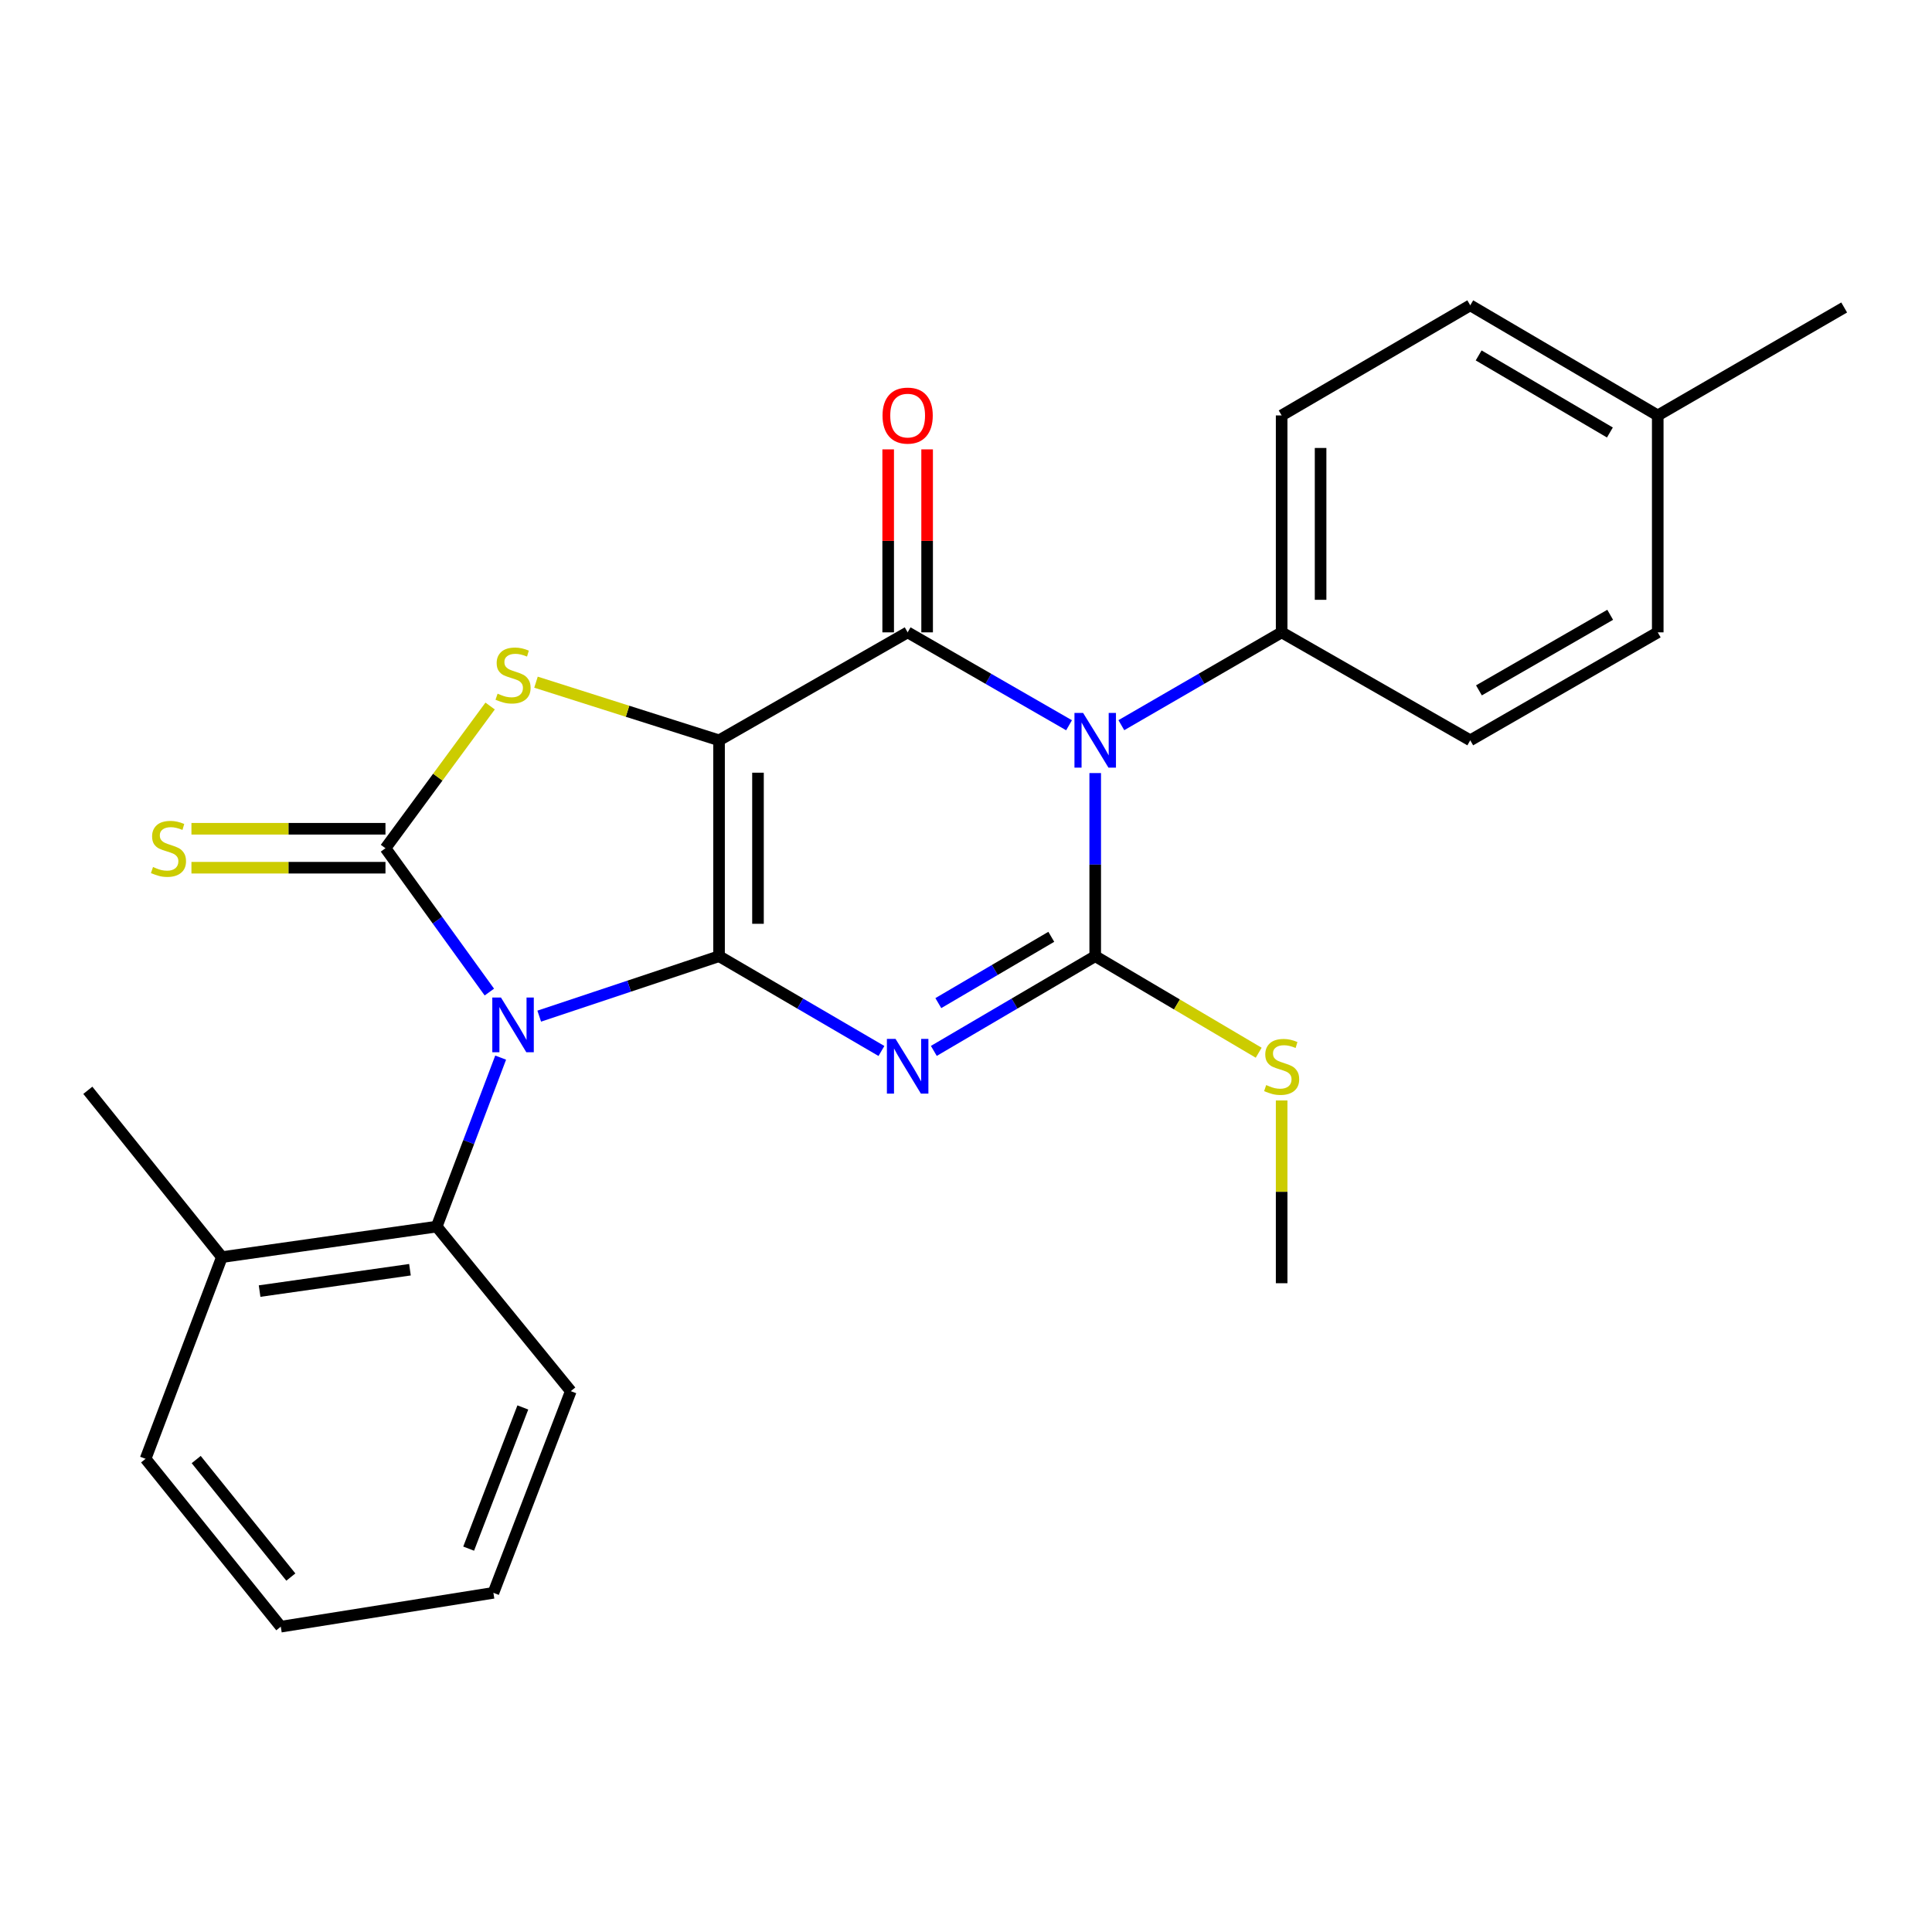 <?xml version='1.0' encoding='iso-8859-1'?>
<svg version='1.1' baseProfile='full'
              xmlns='http://www.w3.org/2000/svg'
                      xmlns:rdkit='http://www.rdkit.org/xml'
                      xmlns:xlink='http://www.w3.org/1999/xlink'
                  xml:space='preserve'
width='1000px' height='1000px' viewBox='0 0 1000 1000'>
<!-- END OF HEADER -->
<rect style='opacity:1.0;fill:#FFFFFF;stroke:none' width='1000' height='1000' x='0' y='0'> </rect>
<path class='bond-0' d='M 372.178,494.916 L 372.178,383.186' style='fill:none;fill-rule:evenodd;stroke:#000000;stroke-width:6px;stroke-linecap:butt;stroke-linejoin:miter;stroke-opacity:1' />
<path class='bond-0' d='M 392.335,478.156 L 392.335,399.945' style='fill:none;fill-rule:evenodd;stroke:#000000;stroke-width:6px;stroke-linecap:butt;stroke-linejoin:miter;stroke-opacity:1' />
<path class='bond-1' d='M 372.178,494.916 L 325.641,510.435' style='fill:none;fill-rule:evenodd;stroke:#000000;stroke-width:6px;stroke-linecap:butt;stroke-linejoin:miter;stroke-opacity:1' />
<path class='bond-1' d='M 325.641,510.435 L 279.104,525.953' style='fill:none;fill-rule:evenodd;stroke:#0000FF;stroke-width:6px;stroke-linecap:butt;stroke-linejoin:miter;stroke-opacity:1' />
<path class='bond-2' d='M 372.178,494.916 L 414.204,519.451' style='fill:none;fill-rule:evenodd;stroke:#000000;stroke-width:6px;stroke-linecap:butt;stroke-linejoin:miter;stroke-opacity:1' />
<path class='bond-2' d='M 414.204,519.451 L 456.231,543.986' style='fill:none;fill-rule:evenodd;stroke:#0000FF;stroke-width:6px;stroke-linecap:butt;stroke-linejoin:miter;stroke-opacity:1' />
<path class='bond-5' d='M 372.178,383.186 L 469.797,327.304' style='fill:none;fill-rule:evenodd;stroke:#000000;stroke-width:6px;stroke-linecap:butt;stroke-linejoin:miter;stroke-opacity:1' />
<path class='bond-7' d='M 372.178,383.186 L 324.804,368.14' style='fill:none;fill-rule:evenodd;stroke:#000000;stroke-width:6px;stroke-linecap:butt;stroke-linejoin:miter;stroke-opacity:1' />
<path class='bond-7' d='M 324.804,368.14 L 277.431,353.093' style='fill:none;fill-rule:evenodd;stroke:#CCCC00;stroke-width:6px;stroke-linecap:butt;stroke-linejoin:miter;stroke-opacity:1' />
<path class='bond-6' d='M 253.29,513.492 L 226.403,476.269' style='fill:none;fill-rule:evenodd;stroke:#0000FF;stroke-width:6px;stroke-linecap:butt;stroke-linejoin:miter;stroke-opacity:1' />
<path class='bond-6' d='M 226.403,476.269 L 199.516,439.045' style='fill:none;fill-rule:evenodd;stroke:#000000;stroke-width:6px;stroke-linecap:butt;stroke-linejoin:miter;stroke-opacity:1' />
<path class='bond-8' d='M 259.138,547.423 L 242.586,591.15' style='fill:none;fill-rule:evenodd;stroke:#0000FF;stroke-width:6px;stroke-linecap:butt;stroke-linejoin:miter;stroke-opacity:1' />
<path class='bond-8' d='M 242.586,591.15 L 226.034,634.878' style='fill:none;fill-rule:evenodd;stroke:#000000;stroke-width:6px;stroke-linecap:butt;stroke-linejoin:miter;stroke-opacity:1' />
<path class='bond-4' d='M 483.351,543.949 L 525.115,519.433' style='fill:none;fill-rule:evenodd;stroke:#0000FF;stroke-width:6px;stroke-linecap:butt;stroke-linejoin:miter;stroke-opacity:1' />
<path class='bond-4' d='M 525.115,519.433 L 566.879,494.916' style='fill:none;fill-rule:evenodd;stroke:#000000;stroke-width:6px;stroke-linecap:butt;stroke-linejoin:miter;stroke-opacity:1' />
<path class='bond-4' d='M 485.676,519.211 L 514.91,502.049' style='fill:none;fill-rule:evenodd;stroke:#0000FF;stroke-width:6px;stroke-linecap:butt;stroke-linejoin:miter;stroke-opacity:1' />
<path class='bond-4' d='M 514.91,502.049 L 544.145,484.887' style='fill:none;fill-rule:evenodd;stroke:#000000;stroke-width:6px;stroke-linecap:butt;stroke-linejoin:miter;stroke-opacity:1' />
<path class='bond-3' d='M 566.879,400.139 L 566.879,447.528' style='fill:none;fill-rule:evenodd;stroke:#0000FF;stroke-width:6px;stroke-linecap:butt;stroke-linejoin:miter;stroke-opacity:1' />
<path class='bond-3' d='M 566.879,447.528 L 566.879,494.916' style='fill:none;fill-rule:evenodd;stroke:#000000;stroke-width:6px;stroke-linecap:butt;stroke-linejoin:miter;stroke-opacity:1' />
<path class='bond-9' d='M 580.407,375.352 L 621.892,351.328' style='fill:none;fill-rule:evenodd;stroke:#0000FF;stroke-width:6px;stroke-linecap:butt;stroke-linejoin:miter;stroke-opacity:1' />
<path class='bond-9' d='M 621.892,351.328 L 663.378,327.304' style='fill:none;fill-rule:evenodd;stroke:#000000;stroke-width:6px;stroke-linecap:butt;stroke-linejoin:miter;stroke-opacity:1' />
<path class='bond-27' d='M 553.338,375.392 L 511.568,351.348' style='fill:none;fill-rule:evenodd;stroke:#0000FF;stroke-width:6px;stroke-linecap:butt;stroke-linejoin:miter;stroke-opacity:1' />
<path class='bond-27' d='M 511.568,351.348 L 469.797,327.304' style='fill:none;fill-rule:evenodd;stroke:#000000;stroke-width:6px;stroke-linecap:butt;stroke-linejoin:miter;stroke-opacity:1' />
<path class='bond-12' d='M 566.879,494.916 L 609.188,519.902' style='fill:none;fill-rule:evenodd;stroke:#000000;stroke-width:6px;stroke-linecap:butt;stroke-linejoin:miter;stroke-opacity:1' />
<path class='bond-12' d='M 609.188,519.902 L 651.497,544.889' style='fill:none;fill-rule:evenodd;stroke:#CCCC00;stroke-width:6px;stroke-linecap:butt;stroke-linejoin:miter;stroke-opacity:1' />
<path class='bond-11' d='M 479.876,327.304 L 479.876,279.949' style='fill:none;fill-rule:evenodd;stroke:#000000;stroke-width:6px;stroke-linecap:butt;stroke-linejoin:miter;stroke-opacity:1' />
<path class='bond-11' d='M 479.876,279.949 L 479.876,232.593' style='fill:none;fill-rule:evenodd;stroke:#FF0000;stroke-width:6px;stroke-linecap:butt;stroke-linejoin:miter;stroke-opacity:1' />
<path class='bond-11' d='M 459.718,327.304 L 459.718,279.949' style='fill:none;fill-rule:evenodd;stroke:#000000;stroke-width:6px;stroke-linecap:butt;stroke-linejoin:miter;stroke-opacity:1' />
<path class='bond-11' d='M 459.718,279.949 L 459.718,232.593' style='fill:none;fill-rule:evenodd;stroke:#FF0000;stroke-width:6px;stroke-linecap:butt;stroke-linejoin:miter;stroke-opacity:1' />
<path class='bond-10' d='M 199.516,428.966 L 149.303,428.966' style='fill:none;fill-rule:evenodd;stroke:#000000;stroke-width:6px;stroke-linecap:butt;stroke-linejoin:miter;stroke-opacity:1' />
<path class='bond-10' d='M 149.303,428.966 L 99.091,428.966' style='fill:none;fill-rule:evenodd;stroke:#CCCC00;stroke-width:6px;stroke-linecap:butt;stroke-linejoin:miter;stroke-opacity:1' />
<path class='bond-10' d='M 199.516,449.124 L 149.303,449.124' style='fill:none;fill-rule:evenodd;stroke:#000000;stroke-width:6px;stroke-linecap:butt;stroke-linejoin:miter;stroke-opacity:1' />
<path class='bond-10' d='M 149.303,449.124 L 99.091,449.124' style='fill:none;fill-rule:evenodd;stroke:#CCCC00;stroke-width:6px;stroke-linecap:butt;stroke-linejoin:miter;stroke-opacity:1' />
<path class='bond-26' d='M 199.516,439.045 L 226.602,402.244' style='fill:none;fill-rule:evenodd;stroke:#000000;stroke-width:6px;stroke-linecap:butt;stroke-linejoin:miter;stroke-opacity:1' />
<path class='bond-26' d='M 226.602,402.244 L 253.689,365.442' style='fill:none;fill-rule:evenodd;stroke:#CCCC00;stroke-width:6px;stroke-linecap:butt;stroke-linejoin:miter;stroke-opacity:1' />
<path class='bond-13' d='M 226.034,634.878 L 114.853,650.679' style='fill:none;fill-rule:evenodd;stroke:#000000;stroke-width:6px;stroke-linecap:butt;stroke-linejoin:miter;stroke-opacity:1' />
<path class='bond-13' d='M 212.193,657.205 L 134.367,668.266' style='fill:none;fill-rule:evenodd;stroke:#000000;stroke-width:6px;stroke-linecap:butt;stroke-linejoin:miter;stroke-opacity:1' />
<path class='bond-19' d='M 226.034,634.878 L 295.444,720.055' style='fill:none;fill-rule:evenodd;stroke:#000000;stroke-width:6px;stroke-linecap:butt;stroke-linejoin:miter;stroke-opacity:1' />
<path class='bond-14' d='M 663.378,327.304 L 663.378,215.026' style='fill:none;fill-rule:evenodd;stroke:#000000;stroke-width:6px;stroke-linecap:butt;stroke-linejoin:miter;stroke-opacity:1' />
<path class='bond-14' d='M 683.536,310.463 L 683.536,231.868' style='fill:none;fill-rule:evenodd;stroke:#000000;stroke-width:6px;stroke-linecap:butt;stroke-linejoin:miter;stroke-opacity:1' />
<path class='bond-15' d='M 663.378,327.304 L 760.998,383.186' style='fill:none;fill-rule:evenodd;stroke:#000000;stroke-width:6px;stroke-linecap:butt;stroke-linejoin:miter;stroke-opacity:1' />
<path class='bond-22' d='M 663.378,569.593 L 663.378,616.895' style='fill:none;fill-rule:evenodd;stroke:#CCCC00;stroke-width:6px;stroke-linecap:butt;stroke-linejoin:miter;stroke-opacity:1' />
<path class='bond-22' d='M 663.378,616.895 L 663.378,664.196' style='fill:none;fill-rule:evenodd;stroke:#000000;stroke-width:6px;stroke-linecap:butt;stroke-linejoin:miter;stroke-opacity:1' />
<path class='bond-20' d='M 114.853,650.679 L 45.455,564.337' style='fill:none;fill-rule:evenodd;stroke:#000000;stroke-width:6px;stroke-linecap:butt;stroke-linejoin:miter;stroke-opacity:1' />
<path class='bond-21' d='M 114.853,650.679 L 75.355,755.074' style='fill:none;fill-rule:evenodd;stroke:#000000;stroke-width:6px;stroke-linecap:butt;stroke-linejoin:miter;stroke-opacity:1' />
<path class='bond-16' d='M 663.378,215.026 L 760.998,158.035' style='fill:none;fill-rule:evenodd;stroke:#000000;stroke-width:6px;stroke-linecap:butt;stroke-linejoin:miter;stroke-opacity:1' />
<path class='bond-17' d='M 760.998,383.186 L 858.046,327.304' style='fill:none;fill-rule:evenodd;stroke:#000000;stroke-width:6px;stroke-linecap:butt;stroke-linejoin:miter;stroke-opacity:1' />
<path class='bond-17' d='M 765.496,357.335 L 833.43,318.218' style='fill:none;fill-rule:evenodd;stroke:#000000;stroke-width:6px;stroke-linecap:butt;stroke-linejoin:miter;stroke-opacity:1' />
<path class='bond-29' d='M 760.998,158.035 L 858.046,215.026' style='fill:none;fill-rule:evenodd;stroke:#000000;stroke-width:6px;stroke-linecap:butt;stroke-linejoin:miter;stroke-opacity:1' />
<path class='bond-29' d='M 765.347,183.966 L 833.281,223.859' style='fill:none;fill-rule:evenodd;stroke:#000000;stroke-width:6px;stroke-linecap:butt;stroke-linejoin:miter;stroke-opacity:1' />
<path class='bond-18' d='M 858.046,327.304 L 858.046,215.026' style='fill:none;fill-rule:evenodd;stroke:#000000;stroke-width:6px;stroke-linecap:butt;stroke-linejoin:miter;stroke-opacity:1' />
<path class='bond-23' d='M 858.046,215.026 L 954.545,159.155' style='fill:none;fill-rule:evenodd;stroke:#000000;stroke-width:6px;stroke-linecap:butt;stroke-linejoin:miter;stroke-opacity:1' />
<path class='bond-24' d='M 295.444,720.055 L 255.386,824.45' style='fill:none;fill-rule:evenodd;stroke:#000000;stroke-width:6px;stroke-linecap:butt;stroke-linejoin:miter;stroke-opacity:1' />
<path class='bond-24' d='M 270.615,728.493 L 242.575,801.569' style='fill:none;fill-rule:evenodd;stroke:#000000;stroke-width:6px;stroke-linecap:butt;stroke-linejoin:miter;stroke-opacity:1' />
<path class='bond-28' d='M 75.355,755.074 L 145.336,841.965' style='fill:none;fill-rule:evenodd;stroke:#000000;stroke-width:6px;stroke-linecap:butt;stroke-linejoin:miter;stroke-opacity:1' />
<path class='bond-28' d='M 101.551,755.463 L 150.538,816.287' style='fill:none;fill-rule:evenodd;stroke:#000000;stroke-width:6px;stroke-linecap:butt;stroke-linejoin:miter;stroke-opacity:1' />
<path class='bond-25' d='M 255.386,824.45 L 145.336,841.965' style='fill:none;fill-rule:evenodd;stroke:#000000;stroke-width:6px;stroke-linecap:butt;stroke-linejoin:miter;stroke-opacity:1' />
<path  class='atom-2' d='M 259.294 516.312
L 268.574 531.312
Q 269.494 532.792, 270.974 535.472
Q 272.454 538.152, 272.534 538.312
L 272.534 516.312
L 276.294 516.312
L 276.294 544.632
L 272.414 544.632
L 262.454 528.232
Q 261.294 526.312, 260.054 524.112
Q 258.854 521.912, 258.494 521.232
L 258.494 544.632
L 254.814 544.632
L 254.814 516.312
L 259.294 516.312
' fill='#0000FF'/>
<path  class='atom-3' d='M 463.537 537.746
L 472.817 552.746
Q 473.737 554.226, 475.217 556.906
Q 476.697 559.586, 476.777 559.746
L 476.777 537.746
L 480.537 537.746
L 480.537 566.066
L 476.657 566.066
L 466.697 549.666
Q 465.537 547.746, 464.297 545.546
Q 463.097 543.346, 462.737 542.666
L 462.737 566.066
L 459.057 566.066
L 459.057 537.746
L 463.537 537.746
' fill='#0000FF'/>
<path  class='atom-4' d='M 560.619 369.026
L 569.899 384.026
Q 570.819 385.506, 572.299 388.186
Q 573.779 390.866, 573.859 391.026
L 573.859 369.026
L 577.619 369.026
L 577.619 397.346
L 573.739 397.346
L 563.779 380.946
Q 562.619 379.026, 561.379 376.826
Q 560.179 374.626, 559.819 373.946
L 559.819 397.346
L 556.139 397.346
L 556.139 369.026
L 560.619 369.026
' fill='#0000FF'/>
<path  class='atom-8' d='M 257.554 359.041
Q 257.874 359.161, 259.194 359.721
Q 260.514 360.281, 261.954 360.641
Q 263.434 360.961, 264.874 360.961
Q 267.554 360.961, 269.114 359.681
Q 270.674 358.361, 270.674 356.081
Q 270.674 354.521, 269.874 353.561
Q 269.114 352.601, 267.914 352.081
Q 266.714 351.561, 264.714 350.961
Q 262.194 350.201, 260.674 349.481
Q 259.194 348.761, 258.114 347.241
Q 257.074 345.721, 257.074 343.161
Q 257.074 339.601, 259.474 337.401
Q 261.914 335.201, 266.714 335.201
Q 269.994 335.201, 273.714 336.761
L 272.794 339.841
Q 269.394 338.441, 266.834 338.441
Q 264.074 338.441, 262.554 339.601
Q 261.034 340.721, 261.074 342.681
Q 261.074 344.201, 261.834 345.121
Q 262.634 346.041, 263.754 346.561
Q 264.914 347.081, 266.834 347.681
Q 269.394 348.481, 270.914 349.281
Q 272.434 350.081, 273.514 351.721
Q 274.634 353.321, 274.634 356.081
Q 274.634 360.001, 271.994 362.121
Q 269.394 364.201, 265.034 364.201
Q 262.514 364.201, 260.594 363.641
Q 258.714 363.121, 256.474 362.201
L 257.554 359.041
' fill='#CCCC00'/>
<path  class='atom-11' d='M 79.203 448.765
Q 79.523 448.885, 80.843 449.445
Q 82.163 450.005, 83.603 450.365
Q 85.083 450.685, 86.523 450.685
Q 89.203 450.685, 90.763 449.405
Q 92.323 448.085, 92.323 445.805
Q 92.323 444.245, 91.523 443.285
Q 90.763 442.325, 89.563 441.805
Q 88.363 441.285, 86.363 440.685
Q 83.843 439.925, 82.323 439.205
Q 80.843 438.485, 79.763 436.965
Q 78.723 435.445, 78.723 432.885
Q 78.723 429.325, 81.123 427.125
Q 83.563 424.925, 88.363 424.925
Q 91.643 424.925, 95.363 426.485
L 94.443 429.565
Q 91.043 428.165, 88.483 428.165
Q 85.723 428.165, 84.203 429.325
Q 82.683 430.445, 82.723 432.405
Q 82.723 433.925, 83.483 434.845
Q 84.283 435.765, 85.403 436.285
Q 86.563 436.805, 88.483 437.405
Q 91.043 438.205, 92.563 439.005
Q 94.083 439.805, 95.163 441.445
Q 96.283 443.045, 96.283 445.805
Q 96.283 449.725, 93.643 451.845
Q 91.043 453.925, 86.683 453.925
Q 84.163 453.925, 82.243 453.365
Q 80.363 452.845, 78.123 451.925
L 79.203 448.765
' fill='#CCCC00'/>
<path  class='atom-12' d='M 456.797 215.106
Q 456.797 208.306, 460.157 204.506
Q 463.517 200.706, 469.797 200.706
Q 476.077 200.706, 479.437 204.506
Q 482.797 208.306, 482.797 215.106
Q 482.797 221.986, 479.397 225.906
Q 475.997 229.786, 469.797 229.786
Q 463.557 229.786, 460.157 225.906
Q 456.797 222.026, 456.797 215.106
M 469.797 226.586
Q 474.117 226.586, 476.437 223.706
Q 478.797 220.786, 478.797 215.106
Q 478.797 209.546, 476.437 206.746
Q 474.117 203.906, 469.797 203.906
Q 465.477 203.906, 463.117 206.706
Q 460.797 209.506, 460.797 215.106
Q 460.797 220.826, 463.117 223.706
Q 465.477 226.586, 469.797 226.586
' fill='#FF0000'/>
<path  class='atom-13' d='M 655.378 561.626
Q 655.698 561.746, 657.018 562.306
Q 658.338 562.866, 659.778 563.226
Q 661.258 563.546, 662.698 563.546
Q 665.378 563.546, 666.938 562.266
Q 668.498 560.946, 668.498 558.666
Q 668.498 557.106, 667.698 556.146
Q 666.938 555.186, 665.738 554.666
Q 664.538 554.146, 662.538 553.546
Q 660.018 552.786, 658.498 552.066
Q 657.018 551.346, 655.938 549.826
Q 654.898 548.306, 654.898 545.746
Q 654.898 542.186, 657.298 539.986
Q 659.738 537.786, 664.538 537.786
Q 667.818 537.786, 671.538 539.346
L 670.618 542.426
Q 667.218 541.026, 664.658 541.026
Q 661.898 541.026, 660.378 542.186
Q 658.858 543.306, 658.898 545.266
Q 658.898 546.786, 659.658 547.706
Q 660.458 548.626, 661.578 549.146
Q 662.738 549.666, 664.658 550.266
Q 667.218 551.066, 668.738 551.866
Q 670.258 552.666, 671.338 554.306
Q 672.458 555.906, 672.458 558.666
Q 672.458 562.586, 669.818 564.706
Q 667.218 566.786, 662.858 566.786
Q 660.338 566.786, 658.418 566.226
Q 656.538 565.706, 654.298 564.786
L 655.378 561.626
' fill='#CCCC00'/>
</svg>
